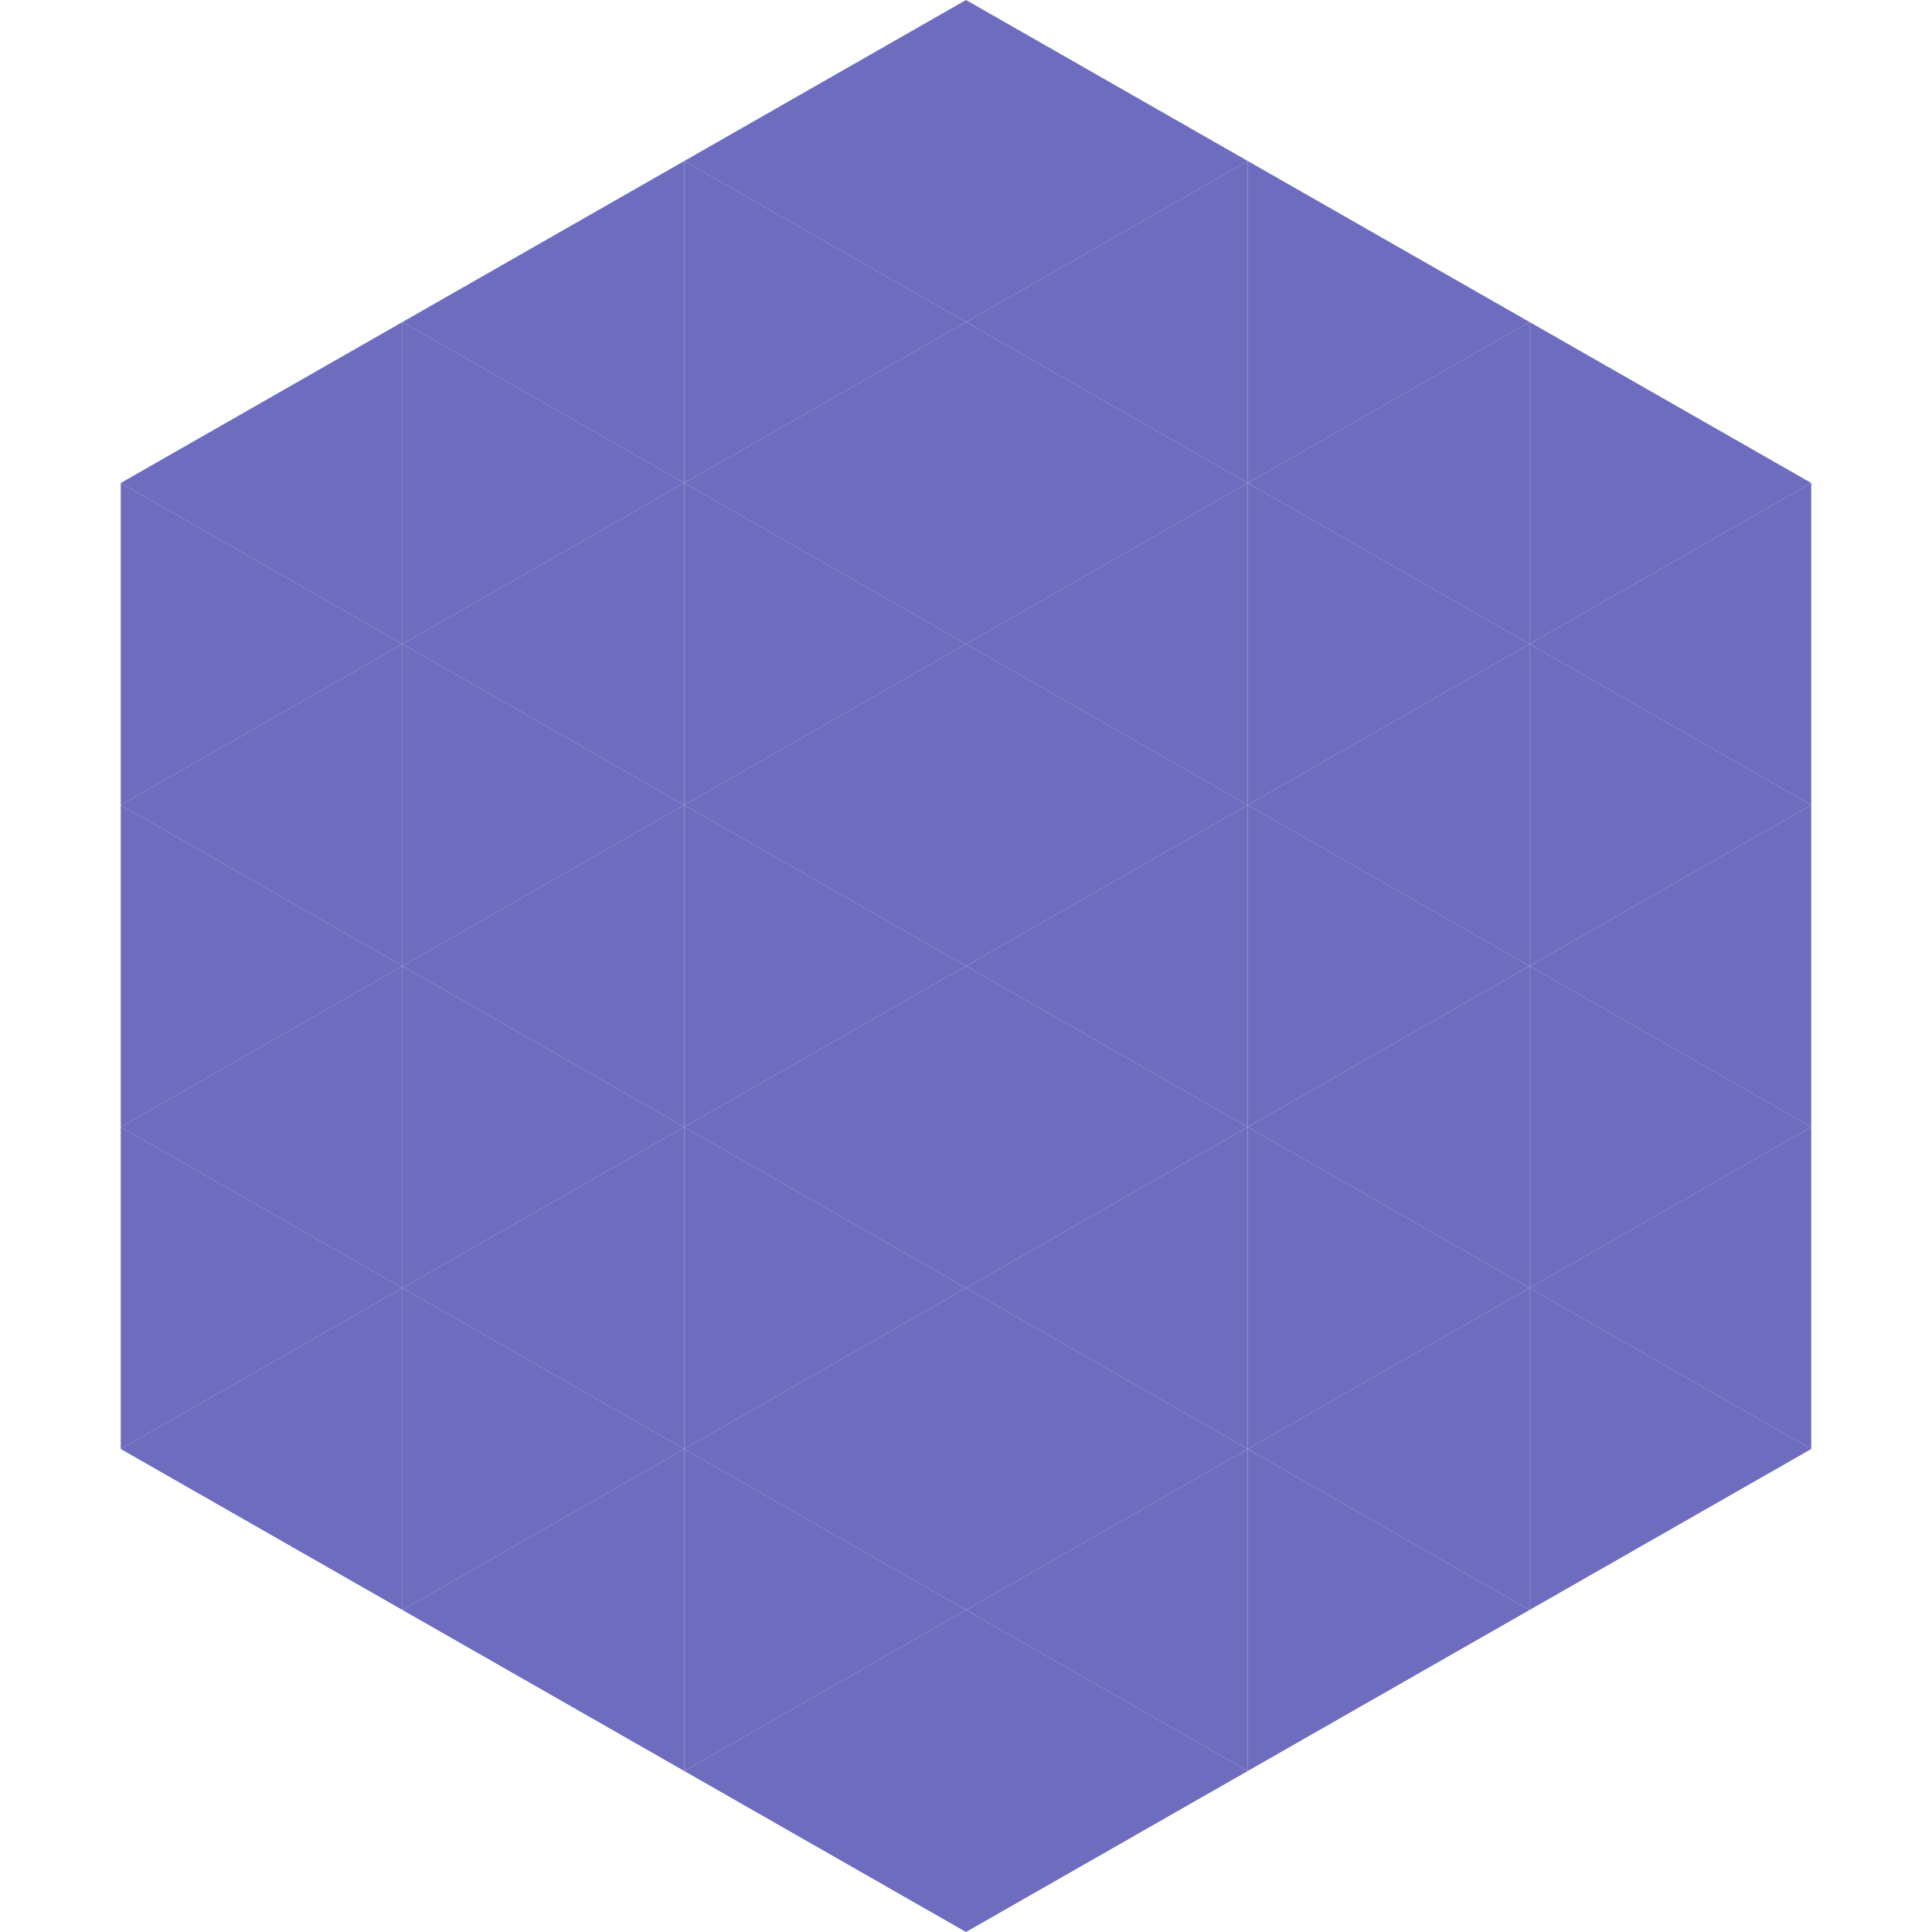 <?xml version="1.0"?>
<!-- Generated by SVGo -->
<svg width="240" height="240"
     xmlns="http://www.w3.org/2000/svg"
     xmlns:xlink="http://www.w3.org/1999/xlink">
<polygon points="50,40 15,60 50,80" style="fill:rgb(110,108,190)" />
<polygon points="190,40 225,60 190,80" style="fill:rgb(110,108,190)" />
<polygon points="15,60 50,80 15,100" style="fill:rgb(110,108,190)" />
<polygon points="225,60 190,80 225,100" style="fill:rgb(110,108,190)" />
<polygon points="50,80 15,100 50,120" style="fill:rgb(110,108,190)" />
<polygon points="190,80 225,100 190,120" style="fill:rgb(110,108,190)" />
<polygon points="15,100 50,120 15,140" style="fill:rgb(110,108,190)" />
<polygon points="225,100 190,120 225,140" style="fill:rgb(110,108,190)" />
<polygon points="50,120 15,140 50,160" style="fill:rgb(110,108,190)" />
<polygon points="190,120 225,140 190,160" style="fill:rgb(110,108,190)" />
<polygon points="15,140 50,160 15,180" style="fill:rgb(110,108,190)" />
<polygon points="225,140 190,160 225,180" style="fill:rgb(110,108,190)" />
<polygon points="50,160 15,180 50,200" style="fill:rgb(110,108,190)" />
<polygon points="190,160 225,180 190,200" style="fill:rgb(110,108,190)" />
<polygon points="15,180 50,200 15,220" style="fill:rgb(255,255,255); fill-opacity:0" />
<polygon points="225,180 190,200 225,220" style="fill:rgb(255,255,255); fill-opacity:0" />
<polygon points="50,0 85,20 50,40" style="fill:rgb(255,255,255); fill-opacity:0" />
<polygon points="190,0 155,20 190,40" style="fill:rgb(255,255,255); fill-opacity:0" />
<polygon points="85,20 50,40 85,60" style="fill:rgb(110,108,190)" />
<polygon points="155,20 190,40 155,60" style="fill:rgb(110,108,190)" />
<polygon points="50,40 85,60 50,80" style="fill:rgb(110,108,190)" />
<polygon points="190,40 155,60 190,80" style="fill:rgb(110,108,190)" />
<polygon points="85,60 50,80 85,100" style="fill:rgb(110,108,190)" />
<polygon points="155,60 190,80 155,100" style="fill:rgb(110,108,190)" />
<polygon points="50,80 85,100 50,120" style="fill:rgb(110,108,190)" />
<polygon points="190,80 155,100 190,120" style="fill:rgb(110,108,190)" />
<polygon points="85,100 50,120 85,140" style="fill:rgb(110,108,190)" />
<polygon points="155,100 190,120 155,140" style="fill:rgb(110,108,190)" />
<polygon points="50,120 85,140 50,160" style="fill:rgb(110,108,190)" />
<polygon points="190,120 155,140 190,160" style="fill:rgb(110,108,190)" />
<polygon points="85,140 50,160 85,180" style="fill:rgb(110,108,190)" />
<polygon points="155,140 190,160 155,180" style="fill:rgb(110,108,190)" />
<polygon points="50,160 85,180 50,200" style="fill:rgb(110,108,190)" />
<polygon points="190,160 155,180 190,200" style="fill:rgb(110,108,190)" />
<polygon points="85,180 50,200 85,220" style="fill:rgb(110,108,190)" />
<polygon points="155,180 190,200 155,220" style="fill:rgb(110,108,190)" />
<polygon points="120,0 85,20 120,40" style="fill:rgb(110,108,190)" />
<polygon points="120,0 155,20 120,40" style="fill:rgb(110,108,190)" />
<polygon points="85,20 120,40 85,60" style="fill:rgb(110,108,190)" />
<polygon points="155,20 120,40 155,60" style="fill:rgb(110,108,190)" />
<polygon points="120,40 85,60 120,80" style="fill:rgb(110,108,190)" />
<polygon points="120,40 155,60 120,80" style="fill:rgb(110,108,190)" />
<polygon points="85,60 120,80 85,100" style="fill:rgb(110,108,190)" />
<polygon points="155,60 120,80 155,100" style="fill:rgb(110,108,190)" />
<polygon points="120,80 85,100 120,120" style="fill:rgb(110,108,190)" />
<polygon points="120,80 155,100 120,120" style="fill:rgb(110,108,190)" />
<polygon points="85,100 120,120 85,140" style="fill:rgb(110,108,190)" />
<polygon points="155,100 120,120 155,140" style="fill:rgb(110,108,190)" />
<polygon points="120,120 85,140 120,160" style="fill:rgb(110,108,190)" />
<polygon points="120,120 155,140 120,160" style="fill:rgb(110,108,190)" />
<polygon points="85,140 120,160 85,180" style="fill:rgb(110,108,190)" />
<polygon points="155,140 120,160 155,180" style="fill:rgb(110,108,190)" />
<polygon points="120,160 85,180 120,200" style="fill:rgb(110,108,190)" />
<polygon points="120,160 155,180 120,200" style="fill:rgb(110,108,190)" />
<polygon points="85,180 120,200 85,220" style="fill:rgb(110,108,190)" />
<polygon points="155,180 120,200 155,220" style="fill:rgb(110,108,190)" />
<polygon points="120,200 85,220 120,240" style="fill:rgb(110,108,190)" />
<polygon points="120,200 155,220 120,240" style="fill:rgb(110,108,190)" />
<polygon points="85,220 120,240 85,260" style="fill:rgb(255,255,255); fill-opacity:0" />
<polygon points="155,220 120,240 155,260" style="fill:rgb(255,255,255); fill-opacity:0" />
</svg>
